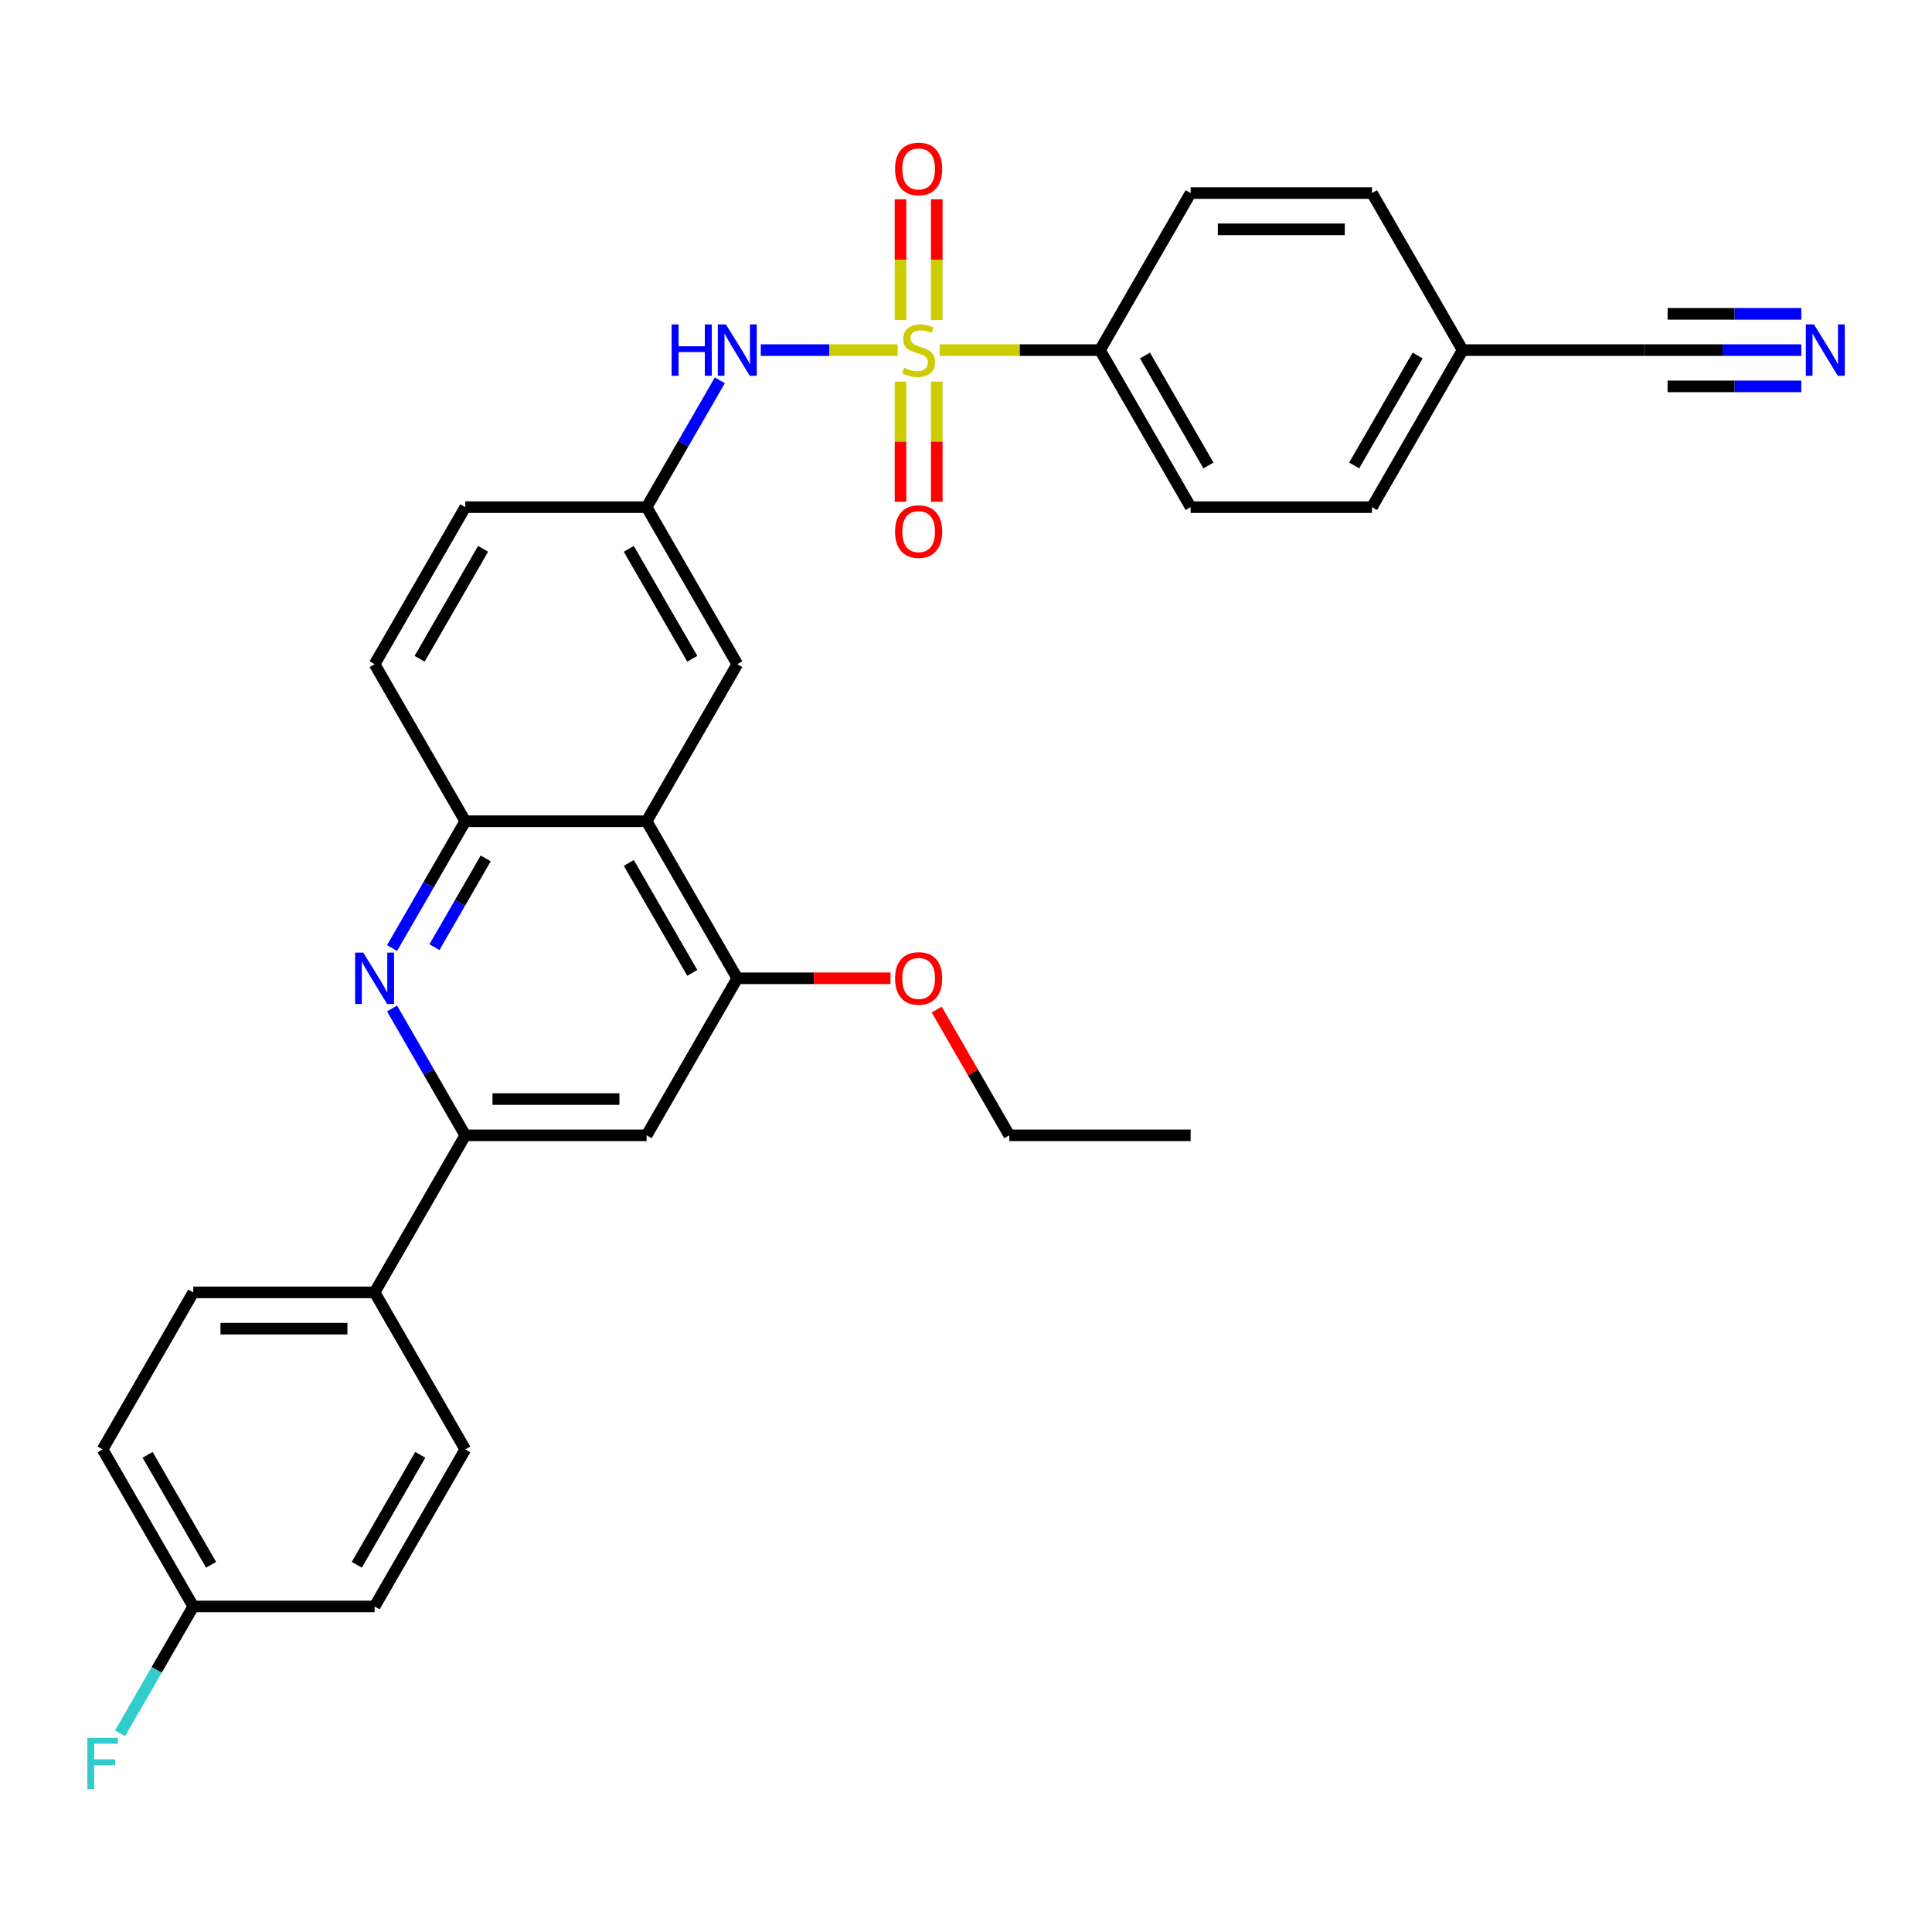 <?xml version='1.0' encoding='iso-8859-1'?>
<svg version='1.1' baseProfile='full'
              xmlns='http://www.w3.org/2000/svg'
                      xmlns:rdkit='http://www.rdkit.org/xml'
                      xmlns:xlink='http://www.w3.org/1999/xlink'
                  xml:space='preserve'
width='1000px' height='1000px' viewBox='0 0 1000 1000'>
<!-- END OF HEADER -->
<rect style='opacity:1.0;fill:#FFFFFF;stroke:none' width='1000' height='1000' x='0' y='0'> </rect>
<path class='bond-3' d='M 464.611,181.216 L 429.193,181.216' style='fill:none;fill-rule:evenodd;stroke:#CCCC00;stroke-width:6px;stroke-linecap:butt;stroke-linejoin:miter;stroke-opacity:1' />
<path class='bond-3' d='M 429.193,181.216 L 393.775,181.216' style='fill:none;fill-rule:evenodd;stroke:#0000FF;stroke-width:6px;stroke-linecap:butt;stroke-linejoin:miter;stroke-opacity:1' />
<path class='bond-7' d='M 486.35,181.216 L 527.846,181.216' style='fill:none;fill-rule:evenodd;stroke:#CCCC00;stroke-width:6px;stroke-linecap:butt;stroke-linejoin:miter;stroke-opacity:1' />
<path class='bond-7' d='M 527.846,181.216 L 569.342,181.216' style='fill:none;fill-rule:evenodd;stroke:#000000;stroke-width:6px;stroke-linecap:butt;stroke-linejoin:miter;stroke-opacity:1' />
<path class='bond-9' d='M 466.095,197.529 L 466.095,228.614' style='fill:none;fill-rule:evenodd;stroke:#CCCC00;stroke-width:6px;stroke-linecap:butt;stroke-linejoin:miter;stroke-opacity:1' />
<path class='bond-9' d='M 466.095,228.614 L 466.095,259.698' style='fill:none;fill-rule:evenodd;stroke:#FF0000;stroke-width:6px;stroke-linecap:butt;stroke-linejoin:miter;stroke-opacity:1' />
<path class='bond-9' d='M 484.867,197.529 L 484.867,228.614' style='fill:none;fill-rule:evenodd;stroke:#CCCC00;stroke-width:6px;stroke-linecap:butt;stroke-linejoin:miter;stroke-opacity:1' />
<path class='bond-9' d='M 484.867,228.614 L 484.867,259.698' style='fill:none;fill-rule:evenodd;stroke:#FF0000;stroke-width:6px;stroke-linecap:butt;stroke-linejoin:miter;stroke-opacity:1' />
<path class='bond-10' d='M 484.867,165.617 L 484.867,134.391' style='fill:none;fill-rule:evenodd;stroke:#CCCC00;stroke-width:6px;stroke-linecap:butt;stroke-linejoin:miter;stroke-opacity:1' />
<path class='bond-10' d='M 484.867,134.391 L 484.867,103.166' style='fill:none;fill-rule:evenodd;stroke:#FF0000;stroke-width:6px;stroke-linecap:butt;stroke-linejoin:miter;stroke-opacity:1' />
<path class='bond-10' d='M 466.095,165.617 L 466.095,134.391' style='fill:none;fill-rule:evenodd;stroke:#CCCC00;stroke-width:6px;stroke-linecap:butt;stroke-linejoin:miter;stroke-opacity:1' />
<path class='bond-10' d='M 466.095,134.391 L 466.095,103.166' style='fill:none;fill-rule:evenodd;stroke:#FF0000;stroke-width:6px;stroke-linecap:butt;stroke-linejoin:miter;stroke-opacity:1' />
<path class='bond-0' d='M 202.926,490.723 L 221.877,457.899' style='fill:none;fill-rule:evenodd;stroke:#0000FF;stroke-width:6px;stroke-linecap:butt;stroke-linejoin:miter;stroke-opacity:1' />
<path class='bond-0' d='M 221.877,457.899 L 240.828,425.074' style='fill:none;fill-rule:evenodd;stroke:#000000;stroke-width:6px;stroke-linecap:butt;stroke-linejoin:miter;stroke-opacity:1' />
<path class='bond-0' d='M 224.868,490.262 L 238.134,467.285' style='fill:none;fill-rule:evenodd;stroke:#0000FF;stroke-width:6px;stroke-linecap:butt;stroke-linejoin:miter;stroke-opacity:1' />
<path class='bond-0' d='M 238.134,467.285 L 251.4,444.308' style='fill:none;fill-rule:evenodd;stroke:#000000;stroke-width:6px;stroke-linecap:butt;stroke-linejoin:miter;stroke-opacity:1' />
<path class='bond-2' d='M 202.926,521.997 L 221.877,554.822' style='fill:none;fill-rule:evenodd;stroke:#0000FF;stroke-width:6px;stroke-linecap:butt;stroke-linejoin:miter;stroke-opacity:1' />
<path class='bond-2' d='M 221.877,554.822 L 240.828,587.646' style='fill:none;fill-rule:evenodd;stroke:#000000;stroke-width:6px;stroke-linecap:butt;stroke-linejoin:miter;stroke-opacity:1' />
<path class='bond-1' d='M 334.689,425.074 L 381.62,343.788' style='fill:none;fill-rule:evenodd;stroke:#000000;stroke-width:6px;stroke-linecap:butt;stroke-linejoin:miter;stroke-opacity:1' />
<path class='bond-5' d='M 334.689,425.074 L 381.62,506.36' style='fill:none;fill-rule:evenodd;stroke:#000000;stroke-width:6px;stroke-linecap:butt;stroke-linejoin:miter;stroke-opacity:1' />
<path class='bond-5' d='M 325.472,446.653 L 358.323,503.553' style='fill:none;fill-rule:evenodd;stroke:#000000;stroke-width:6px;stroke-linecap:butt;stroke-linejoin:miter;stroke-opacity:1' />
<path class='bond-32' d='M 334.689,425.074 L 240.828,425.074' style='fill:none;fill-rule:evenodd;stroke:#000000;stroke-width:6px;stroke-linecap:butt;stroke-linejoin:miter;stroke-opacity:1' />
<path class='bond-12' d='M 240.828,587.646 L 193.898,668.932' style='fill:none;fill-rule:evenodd;stroke:#000000;stroke-width:6px;stroke-linecap:butt;stroke-linejoin:miter;stroke-opacity:1' />
<path class='bond-33' d='M 240.828,587.646 L 334.689,587.646' style='fill:none;fill-rule:evenodd;stroke:#000000;stroke-width:6px;stroke-linecap:butt;stroke-linejoin:miter;stroke-opacity:1' />
<path class='bond-33' d='M 254.907,568.874 L 320.61,568.874' style='fill:none;fill-rule:evenodd;stroke:#000000;stroke-width:6px;stroke-linecap:butt;stroke-linejoin:miter;stroke-opacity:1' />
<path class='bond-14' d='M 372.591,196.854 L 353.64,229.678' style='fill:none;fill-rule:evenodd;stroke:#0000FF;stroke-width:6px;stroke-linecap:butt;stroke-linejoin:miter;stroke-opacity:1' />
<path class='bond-14' d='M 353.64,229.678 L 334.689,262.502' style='fill:none;fill-rule:evenodd;stroke:#000000;stroke-width:6px;stroke-linecap:butt;stroke-linejoin:miter;stroke-opacity:1' />
<path class='bond-4' d='M 240.828,425.074 L 193.898,343.788' style='fill:none;fill-rule:evenodd;stroke:#000000;stroke-width:6px;stroke-linecap:butt;stroke-linejoin:miter;stroke-opacity:1' />
<path class='bond-6' d='M 381.62,506.36 L 334.689,587.646' style='fill:none;fill-rule:evenodd;stroke:#000000;stroke-width:6px;stroke-linecap:butt;stroke-linejoin:miter;stroke-opacity:1' />
<path class='bond-22' d='M 381.62,506.36 L 421.276,506.36' style='fill:none;fill-rule:evenodd;stroke:#000000;stroke-width:6px;stroke-linecap:butt;stroke-linejoin:miter;stroke-opacity:1' />
<path class='bond-22' d='M 421.276,506.36 L 460.932,506.36' style='fill:none;fill-rule:evenodd;stroke:#FF0000;stroke-width:6px;stroke-linecap:butt;stroke-linejoin:miter;stroke-opacity:1' />
<path class='bond-16' d='M 569.342,181.216 L 616.272,262.502' style='fill:none;fill-rule:evenodd;stroke:#000000;stroke-width:6px;stroke-linecap:butt;stroke-linejoin:miter;stroke-opacity:1' />
<path class='bond-16' d='M 592.638,184.023 L 625.49,240.923' style='fill:none;fill-rule:evenodd;stroke:#000000;stroke-width:6px;stroke-linecap:butt;stroke-linejoin:miter;stroke-opacity:1' />
<path class='bond-17' d='M 569.342,181.216 L 616.272,99.93' style='fill:none;fill-rule:evenodd;stroke:#000000;stroke-width:6px;stroke-linecap:butt;stroke-linejoin:miter;stroke-opacity:1' />
<path class='bond-8' d='M 932.358,181.216 L 891.641,181.216' style='fill:none;fill-rule:evenodd;stroke:#0000FF;stroke-width:6px;stroke-linecap:butt;stroke-linejoin:miter;stroke-opacity:1' />
<path class='bond-8' d='M 891.641,181.216 L 850.924,181.216' style='fill:none;fill-rule:evenodd;stroke:#000000;stroke-width:6px;stroke-linecap:butt;stroke-linejoin:miter;stroke-opacity:1' />
<path class='bond-8' d='M 932.358,162.444 L 897.749,162.444' style='fill:none;fill-rule:evenodd;stroke:#0000FF;stroke-width:6px;stroke-linecap:butt;stroke-linejoin:miter;stroke-opacity:1' />
<path class='bond-8' d='M 897.749,162.444 L 863.139,162.444' style='fill:none;fill-rule:evenodd;stroke:#000000;stroke-width:6px;stroke-linecap:butt;stroke-linejoin:miter;stroke-opacity:1' />
<path class='bond-8' d='M 932.358,199.989 L 897.749,199.989' style='fill:none;fill-rule:evenodd;stroke:#0000FF;stroke-width:6px;stroke-linecap:butt;stroke-linejoin:miter;stroke-opacity:1' />
<path class='bond-8' d='M 897.749,199.989 L 863.139,199.989' style='fill:none;fill-rule:evenodd;stroke:#000000;stroke-width:6px;stroke-linecap:butt;stroke-linejoin:miter;stroke-opacity:1' />
<path class='bond-11' d='M 850.924,181.216 L 757.063,181.216' style='fill:none;fill-rule:evenodd;stroke:#000000;stroke-width:6px;stroke-linecap:butt;stroke-linejoin:miter;stroke-opacity:1' />
<path class='bond-18' d='M 193.898,668.932 L 100.037,668.932' style='fill:none;fill-rule:evenodd;stroke:#000000;stroke-width:6px;stroke-linecap:butt;stroke-linejoin:miter;stroke-opacity:1' />
<path class='bond-18' d='M 179.819,687.704 L 114.116,687.704' style='fill:none;fill-rule:evenodd;stroke:#000000;stroke-width:6px;stroke-linecap:butt;stroke-linejoin:miter;stroke-opacity:1' />
<path class='bond-19' d='M 193.898,668.932 L 240.828,750.218' style='fill:none;fill-rule:evenodd;stroke:#000000;stroke-width:6px;stroke-linecap:butt;stroke-linejoin:miter;stroke-opacity:1' />
<path class='bond-13' d='M 381.62,343.788 L 334.689,262.502' style='fill:none;fill-rule:evenodd;stroke:#000000;stroke-width:6px;stroke-linecap:butt;stroke-linejoin:miter;stroke-opacity:1' />
<path class='bond-13' d='M 358.323,340.981 L 325.472,284.081' style='fill:none;fill-rule:evenodd;stroke:#000000;stroke-width:6px;stroke-linecap:butt;stroke-linejoin:miter;stroke-opacity:1' />
<path class='bond-21' d='M 334.689,262.502 L 240.828,262.502' style='fill:none;fill-rule:evenodd;stroke:#000000;stroke-width:6px;stroke-linecap:butt;stroke-linejoin:miter;stroke-opacity:1' />
<path class='bond-15' d='M 193.898,343.788 L 240.828,262.502' style='fill:none;fill-rule:evenodd;stroke:#000000;stroke-width:6px;stroke-linecap:butt;stroke-linejoin:miter;stroke-opacity:1' />
<path class='bond-15' d='M 217.195,340.981 L 250.046,284.081' style='fill:none;fill-rule:evenodd;stroke:#000000;stroke-width:6px;stroke-linecap:butt;stroke-linejoin:miter;stroke-opacity:1' />
<path class='bond-24' d='M 616.272,262.502 L 710.133,262.502' style='fill:none;fill-rule:evenodd;stroke:#000000;stroke-width:6px;stroke-linecap:butt;stroke-linejoin:miter;stroke-opacity:1' />
<path class='bond-25' d='M 616.272,99.93 L 710.133,99.93' style='fill:none;fill-rule:evenodd;stroke:#000000;stroke-width:6px;stroke-linecap:butt;stroke-linejoin:miter;stroke-opacity:1' />
<path class='bond-25' d='M 630.351,118.703 L 696.054,118.703' style='fill:none;fill-rule:evenodd;stroke:#000000;stroke-width:6px;stroke-linecap:butt;stroke-linejoin:miter;stroke-opacity:1' />
<path class='bond-27' d='M 100.037,668.932 L 53.106,750.218' style='fill:none;fill-rule:evenodd;stroke:#000000;stroke-width:6px;stroke-linecap:butt;stroke-linejoin:miter;stroke-opacity:1' />
<path class='bond-26' d='M 240.828,750.218 L 193.898,831.504' style='fill:none;fill-rule:evenodd;stroke:#000000;stroke-width:6px;stroke-linecap:butt;stroke-linejoin:miter;stroke-opacity:1' />
<path class='bond-26' d='M 217.531,753.025 L 184.68,809.925' style='fill:none;fill-rule:evenodd;stroke:#000000;stroke-width:6px;stroke-linecap:butt;stroke-linejoin:miter;stroke-opacity:1' />
<path class='bond-20' d='M 757.063,181.216 L 710.133,99.93' style='fill:none;fill-rule:evenodd;stroke:#000000;stroke-width:6px;stroke-linecap:butt;stroke-linejoin:miter;stroke-opacity:1' />
<path class='bond-31' d='M 757.063,181.216 L 710.133,262.502' style='fill:none;fill-rule:evenodd;stroke:#000000;stroke-width:6px;stroke-linecap:butt;stroke-linejoin:miter;stroke-opacity:1' />
<path class='bond-31' d='M 733.767,184.023 L 700.915,240.923' style='fill:none;fill-rule:evenodd;stroke:#000000;stroke-width:6px;stroke-linecap:butt;stroke-linejoin:miter;stroke-opacity:1' />
<path class='bond-29' d='M 484.834,522.561 L 503.622,555.103' style='fill:none;fill-rule:evenodd;stroke:#FF0000;stroke-width:6px;stroke-linecap:butt;stroke-linejoin:miter;stroke-opacity:1' />
<path class='bond-29' d='M 503.622,555.103 L 522.411,587.646' style='fill:none;fill-rule:evenodd;stroke:#000000;stroke-width:6px;stroke-linecap:butt;stroke-linejoin:miter;stroke-opacity:1' />
<path class='bond-23' d='M 100.037,831.504 L 193.898,831.504' style='fill:none;fill-rule:evenodd;stroke:#000000;stroke-width:6px;stroke-linecap:butt;stroke-linejoin:miter;stroke-opacity:1' />
<path class='bond-28' d='M 100.037,831.504 L 81.086,864.328' style='fill:none;fill-rule:evenodd;stroke:#000000;stroke-width:6px;stroke-linecap:butt;stroke-linejoin:miter;stroke-opacity:1' />
<path class='bond-28' d='M 81.086,864.328 L 62.135,897.153' style='fill:none;fill-rule:evenodd;stroke:#33CCCC;stroke-width:6px;stroke-linecap:butt;stroke-linejoin:miter;stroke-opacity:1' />
<path class='bond-34' d='M 100.037,831.504 L 53.106,750.218' style='fill:none;fill-rule:evenodd;stroke:#000000;stroke-width:6px;stroke-linecap:butt;stroke-linejoin:miter;stroke-opacity:1' />
<path class='bond-34' d='M 109.254,809.925 L 76.403,753.025' style='fill:none;fill-rule:evenodd;stroke:#000000;stroke-width:6px;stroke-linecap:butt;stroke-linejoin:miter;stroke-opacity:1' />
<path class='bond-30' d='M 522.411,587.646 L 616.272,587.646' style='fill:none;fill-rule:evenodd;stroke:#000000;stroke-width:6px;stroke-linecap:butt;stroke-linejoin:miter;stroke-opacity:1' />
<path  class='atom-0' d='M 467.972 190.34
Q 468.272 190.452, 469.511 190.978
Q 470.75 191.503, 472.102 191.841
Q 473.491 192.142, 474.842 192.142
Q 477.358 192.142, 478.822 190.94
Q 480.286 189.701, 480.286 187.561
Q 480.286 186.097, 479.535 185.196
Q 478.822 184.295, 477.696 183.807
Q 476.569 183.319, 474.692 182.756
Q 472.327 182.042, 470.9 181.367
Q 469.511 180.691, 468.497 179.264
Q 467.521 177.837, 467.521 175.434
Q 467.521 172.093, 469.774 170.028
Q 472.064 167.963, 476.569 167.963
Q 479.648 167.963, 483.14 169.427
L 482.276 172.318
Q 479.085 171.004, 476.682 171.004
Q 474.091 171.004, 472.665 172.093
Q 471.238 173.144, 471.276 174.984
Q 471.276 176.411, 471.989 177.274
Q 472.74 178.138, 473.791 178.626
Q 474.88 179.114, 476.682 179.677
Q 479.085 180.428, 480.512 181.179
Q 481.938 181.93, 482.952 183.469
Q 484.003 184.971, 484.003 187.561
Q 484.003 191.241, 481.525 193.231
Q 479.085 195.183, 474.993 195.183
Q 472.627 195.183, 470.825 194.657
Q 469.061 194.169, 466.958 193.306
L 467.972 190.34
' fill='#CCCC00'/>
<path  class='atom-1' d='M 188.022 493.069
L 196.732 507.149
Q 197.596 508.538, 198.985 511.053
Q 200.374 513.569, 200.449 513.719
L 200.449 493.069
L 203.978 493.069
L 203.978 519.651
L 200.337 519.651
L 190.988 504.258
Q 189.899 502.456, 188.735 500.391
Q 187.609 498.326, 187.271 497.687
L 187.271 519.651
L 183.817 519.651
L 183.817 493.069
L 188.022 493.069
' fill='#0000FF'/>
<path  class='atom-4' d='M 347.623 167.926
L 351.227 167.926
L 351.227 179.226
L 364.819 179.226
L 364.819 167.926
L 368.423 167.926
L 368.423 194.507
L 364.819 194.507
L 364.819 182.23
L 351.227 182.23
L 351.227 194.507
L 347.623 194.507
L 347.623 167.926
' fill='#0000FF'/>
<path  class='atom-4' d='M 375.744 167.926
L 384.454 182.005
Q 385.318 183.394, 386.707 185.909
Q 388.096 188.425, 388.171 188.575
L 388.171 167.926
L 391.7 167.926
L 391.7 194.507
L 388.059 194.507
L 378.71 179.114
Q 377.621 177.312, 376.457 175.247
Q 375.331 173.182, 374.993 172.544
L 374.993 194.507
L 371.539 194.507
L 371.539 167.926
L 375.744 167.926
' fill='#0000FF'/>
<path  class='atom-9' d='M 938.91 167.926
L 947.62 182.005
Q 948.483 183.394, 949.873 185.909
Q 951.262 188.425, 951.337 188.575
L 951.337 167.926
L 954.866 167.926
L 954.866 194.507
L 951.224 194.507
L 941.876 179.114
Q 940.787 177.312, 939.623 175.247
Q 938.497 173.182, 938.159 172.544
L 938.159 194.507
L 934.705 194.507
L 934.705 167.926
L 938.91 167.926
' fill='#0000FF'/>
<path  class='atom-10' d='M 463.279 275.152
Q 463.279 268.77, 466.432 265.203
Q 469.586 261.636, 475.481 261.636
Q 481.375 261.636, 484.529 265.203
Q 487.683 268.77, 487.683 275.152
Q 487.683 281.61, 484.491 285.289
Q 481.3 288.931, 475.481 288.931
Q 469.624 288.931, 466.432 285.289
Q 463.279 281.648, 463.279 275.152
M 475.481 285.928
Q 479.535 285.928, 481.713 283.224
Q 483.928 280.484, 483.928 275.152
Q 483.928 269.934, 481.713 267.306
Q 479.535 264.64, 475.481 264.64
Q 471.426 264.64, 469.211 267.268
Q 467.033 269.896, 467.033 275.152
Q 467.033 280.521, 469.211 283.224
Q 471.426 285.928, 475.481 285.928
' fill='#FF0000'/>
<path  class='atom-11' d='M 463.279 87.43
Q 463.279 81.048, 466.432 77.481
Q 469.586 73.915, 475.481 73.915
Q 481.375 73.915, 484.529 77.481
Q 487.683 81.048, 487.683 87.43
Q 487.683 93.888, 484.491 97.567
Q 481.3 101.209, 475.481 101.209
Q 469.624 101.209, 466.432 97.567
Q 463.279 93.926, 463.279 87.43
M 475.481 98.206
Q 479.535 98.206, 481.713 95.502
Q 483.928 92.762, 483.928 87.43
Q 483.928 82.212, 481.713 79.584
Q 479.535 76.918, 475.481 76.918
Q 471.426 76.918, 469.211 79.546
Q 467.033 82.174, 467.033 87.43
Q 467.033 92.799, 469.211 95.502
Q 471.426 98.206, 475.481 98.206
' fill='#FF0000'/>
<path  class='atom-23' d='M 463.279 506.435
Q 463.279 500.053, 466.432 496.486
Q 469.586 492.919, 475.481 492.919
Q 481.375 492.919, 484.529 496.486
Q 487.683 500.053, 487.683 506.435
Q 487.683 512.893, 484.491 516.572
Q 481.3 520.214, 475.481 520.214
Q 469.624 520.214, 466.432 516.572
Q 463.279 512.93, 463.279 506.435
M 475.481 517.211
Q 479.535 517.211, 481.713 514.507
Q 483.928 511.767, 483.928 506.435
Q 483.928 501.217, 481.713 498.589
Q 479.535 495.923, 475.481 495.923
Q 471.426 495.923, 469.211 498.551
Q 467.033 501.179, 467.033 506.435
Q 467.033 511.804, 469.211 514.507
Q 471.426 517.211, 475.481 517.211
' fill='#FF0000'/>
<path  class='atom-29' d='M 45.203 899.499
L 61.009 899.499
L 61.009 902.54
L 48.77 902.54
L 48.77 910.612
L 59.658 910.612
L 59.658 913.691
L 48.77 913.691
L 48.77 926.081
L 45.203 926.081
L 45.203 899.499
' fill='#33CCCC'/>
</svg>
